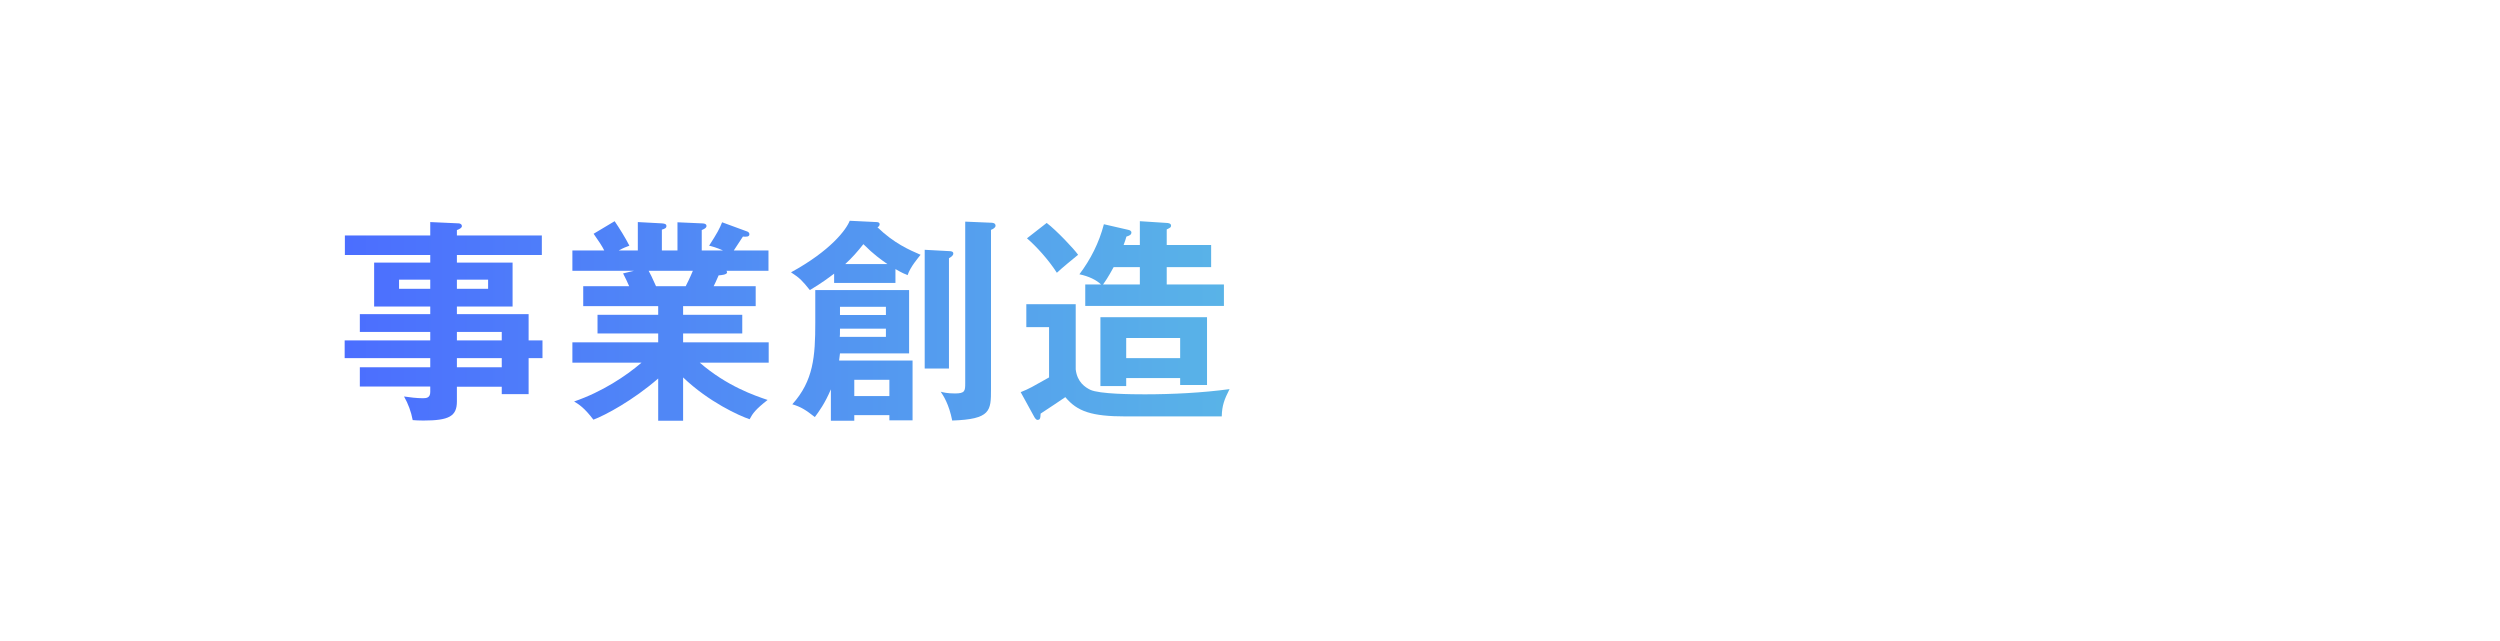 <svg width="729" height="187" viewBox="0 0 729 187" fill="none" xmlns="http://www.w3.org/2000/svg">
<path d="M27.761 143.887V139.935C28.511 139.685 29.011 139.485 29.011 138.935C29.011 138.385 28.461 138.335 27.811 138.285L21.258 137.984V143.887H3.451V163.394C3.451 169.947 3.151 176.649 0 182.351C1.901 182.751 3.451 183.352 5.702 184.702C6.603 183.102 9.804 176.949 9.804 164.294V149.439H46.318V143.887H27.761ZM12.805 162.744C12.655 166.745 12.405 173.098 9.704 178.4C11.504 178.75 13.705 179.7 15.006 180.601C17.307 175.249 17.807 170.797 18.457 165.245C19.257 164.995 19.758 164.845 19.758 164.294C19.758 163.894 19.257 163.744 18.907 163.694L12.805 162.744ZM19.808 158.092V177.599C19.808 181.051 20.108 183.802 26.86 183.802H31.162C36.264 183.802 37.914 181.901 38.665 174.298C36.664 174.098 34.363 173.148 32.762 171.947C32.612 178 31.712 178.15 29.061 178.15C26.06 178.15 25.91 177.249 25.91 175.399V159.843C26.46 159.493 26.71 159.343 26.71 159.092C26.71 158.692 26.26 158.442 25.46 158.392L19.808 158.092ZM23.909 153.89C25.36 155.041 29.811 158.442 32.812 162.994C34.413 161.043 35.363 160.243 37.464 158.892C35.063 155.041 29.261 150.339 28.611 149.839L23.909 153.89ZM35.413 165.195C37.314 168.296 39.865 172.397 42.366 181.151C44.267 180 45.967 179.1 48.118 178.45C47.118 174.098 43.366 165.745 40.965 162.694L35.413 165.195Z" fill="white"/>
<path d="M76.829 156.942C76.779 157.692 76.729 158.192 76.579 159.343H70.477V164.044H75.829C74.378 170.447 71.327 176.599 65.675 179.85C65.725 179.3 65.775 178.3 65.775 178.1V165.545C67.576 164.845 68.426 164.444 69.276 164.044C69.226 163.594 69.176 163.094 69.176 162.344C69.176 161.793 69.176 161.493 69.376 158.592C68.426 158.992 67.626 159.343 65.775 159.943V152.34H69.426V146.988H65.775V140.535C66.725 140.035 66.975 139.885 66.975 139.485C66.975 139.085 66.675 138.735 66.125 138.735L60.073 138.485V146.988H54.371V152.34H60.073V161.643C59.122 161.943 56.471 162.644 53.62 163.244L54.921 169.346C54.971 169.546 55.071 169.947 55.471 169.947C55.971 169.947 56.171 169.396 56.421 168.596C57.222 168.446 57.772 168.346 60.073 167.546V175.299C60.073 177.299 60.023 178.1 58.122 178.1C56.822 178.1 55.171 177.8 54.371 177.699C55.371 179.95 55.871 181.501 56.271 184.152C57.222 184.302 57.572 184.302 58.372 184.302C62.974 184.302 65.125 183.652 65.625 180.551C67.476 181.801 68.476 182.901 69.626 184.452C73.528 181.451 76.629 177.549 78.58 173.048C80.03 175.249 81.481 176.749 81.981 177.249C79.53 178.9 77.279 179.9 74.328 180.901C75.479 181.751 76.779 182.801 78.18 184.852C80.631 184.052 82.331 183.152 85.933 180.601C86.533 181.001 91.235 183.952 96.437 185.002C97.387 182.701 98.687 181.001 99.488 180.05C95.136 179.75 90.734 177.449 89.934 177.049C90.584 176.399 93.786 172.998 95.936 168.046L93.936 166.295H80.931C81.081 165.395 81.181 164.945 81.331 164.044H99.488V159.343H82.331C82.381 158.992 82.531 157.292 82.531 156.942H97.487V152.24H93.385C94.736 150.339 95.286 149.439 96.237 147.388C97.287 147.288 97.787 147.238 97.787 146.688C97.787 146.388 97.537 146.188 97.337 146.087L92.135 143.637C92.735 143.537 94.836 143.136 95.336 143.036C95.786 143.286 96.337 143.587 96.787 143.587C97.137 143.587 97.337 143.386 97.337 143.136C97.337 142.936 97.237 142.736 97.037 142.486L93.435 137.984C88.334 139.735 80.38 140.886 70.427 140.685C71.727 142.736 72.177 144.787 72.327 145.537C74.228 145.637 76.479 145.587 82.931 145.037L79.43 146.588C80.18 147.738 80.831 148.738 82.231 152.24H76.029C76.429 151.99 76.679 151.94 78.63 151.039C77.779 149.039 76.379 146.788 75.579 145.637L70.827 147.538C72.227 149.589 73.228 151.389 73.628 152.24H71.627V156.942H76.829ZM83.482 152.24C85.282 151.239 86.483 150.739 87.283 150.439C86.433 147.588 84.882 145.287 84.582 144.887C87.633 144.487 88.033 144.437 91.885 143.687C90.934 146.538 89.134 149.739 87.183 152.24H83.482ZM88.383 170.697C88.033 171.397 87.383 172.548 85.933 174.198C84.432 173.048 83.482 171.947 82.531 170.697H88.383Z" fill="white"/>
<path d="M139.766 150.813C131.8 153.811 129.652 154.617 123.476 157.481C122.312 155.602 121.328 152.066 121.328 147.412C121.328 146.024 121.417 144.995 121.596 142.847L114.033 144.458C114.749 146.427 114.928 147.635 115.062 148.844C115.778 154.617 116.136 157.571 118.508 160.032C112.869 163.299 108.797 167.148 108.797 172.519C108.797 175.875 110.766 178.56 113.54 180.037C115.599 181.111 118.687 182.364 126.564 182.364C129.518 182.364 135.917 182.096 141.467 181.022C141.377 177.218 141.601 175.92 142.049 174.264C138.2 175.472 133.859 176.636 127.011 176.636C118.911 176.636 115.375 175.383 115.375 172.116C115.375 166.701 123.923 163.076 126.116 162.136C135.336 158.242 138.603 157.839 142.138 157.481L139.766 150.813Z" fill="white"/>
<path d="M191.944 158.842C193.594 159.393 194.195 159.543 195.345 159.793C196.946 156.191 197.646 155.441 198.146 154.841C188.142 153.09 183.14 149.189 180.59 146.838C180.64 146.588 180.74 146.388 180.79 146.188C181.94 146.087 182.14 145.887 182.14 145.387H188.442C187.892 146.188 186.642 147.638 186.042 148.138C187.342 148.588 188.442 149.089 190.843 150.989C192.844 149.089 194.645 147.088 197.096 143.386L193.745 141.186H173.987C174.137 140.886 174.437 140.335 174.637 140.035C175.288 139.935 175.838 139.735 175.838 139.385C175.838 139.085 175.588 138.885 175.037 138.735L169.935 137.434C168.385 140.936 165.584 144.437 162.733 146.938C163.133 147.088 164.033 147.438 164.333 147.538C161.782 148.889 155.33 151.44 151.629 152.04L153.079 157.392C153.179 157.742 153.479 158.142 153.829 158.142C154.53 158.142 154.78 157.042 154.88 156.641C155.23 156.491 155.73 156.291 160.182 154.541C162.733 153.54 164.233 152.84 165.434 152.24C164.984 151.089 164.784 148.889 164.784 147.688C165.934 148.138 166.634 148.638 167.685 149.489C169.485 147.638 170.436 146.488 171.286 145.387H174.937C173.437 149.889 170.036 151.64 165.184 153.09C165.734 153.44 166.734 153.99 168.035 155.441H158.831V175.449H166.684C165.434 176.049 159.482 178.75 153.329 179.45C155.38 181.251 156.23 182.101 157.081 184.702C161.132 183.602 167.935 181.001 171.486 178.65C171.786 178.7 172.286 178.8 172.536 178.8C172.837 178.8 173.187 178.55 173.187 178.25C173.187 178 172.987 177.699 172.737 177.449L170.586 175.449H180.59L178.489 178.05C183.641 181.101 187.392 182.701 193.244 184.702C193.795 183.502 196.045 180.701 197.196 179.8C195.045 179.4 189.893 178.3 184.091 175.449H191.944V158.842ZM165.184 159.393H185.741V161.243H165.184V159.393ZM185.741 166.345H165.184V164.494H185.741V166.345ZM185.741 171.497H165.184V169.596H185.741V171.497ZM173.137 155.441C174.887 154.341 176.388 152.99 177.838 151.189C179.589 152.69 181.74 154.291 183.941 155.441H173.137ZM152.679 143.637C154.83 144.137 159.031 145.737 161.232 146.688C162.883 142.886 163.083 142.486 163.383 141.936C159.932 140.385 158.981 140.035 154.58 138.735L152.679 143.637Z" fill="white"/>
<path d="M239.362 170.997C241.563 173.548 244.464 176.649 247.715 179.1C248.815 177.249 249.616 176.399 252.417 174.248C244.964 169.796 237.211 160.093 233.86 153.19H251.216V147.638H231.459V140.285C232.009 140.035 232.509 139.735 232.509 139.335C232.509 138.785 231.459 138.635 231.209 138.635L225.156 138.235V147.638H205.499V153.19H222.305C220.205 157.692 213.752 169.396 204.349 175.399C205.549 175.949 208.15 177.249 209.851 179.45C213.052 176.999 215.153 174.498 217.754 171.197V176.549H225.156V184.152H231.459V176.549H239.362V170.997ZM231.459 170.847V159.793C233.81 164.044 236.111 167.145 239.212 170.847H231.459ZM225.156 170.847H218.004C220.805 167.145 222.605 164.344 225.156 159.443V170.847Z" fill="white"/>
<path d="M272.345 142.802C272.211 144.547 271.943 148.083 270.958 152.961C269.347 153.185 261.604 154.841 259.814 155.109L261.739 161.33C266.035 159.719 267.333 159.406 269.481 158.913C267.199 166.701 263.932 172.832 258.695 179.008C260.396 179.59 262.679 180.798 264.334 181.917C271.361 172.608 273.912 163.836 275.657 157.75C277.179 157.571 277.313 157.526 277.85 157.526C282.146 157.526 282.146 162.091 282.146 163.971C282.146 164.91 282.102 169.296 280.67 172.698C279.237 176.099 277.895 176.233 275.97 176.233C274.18 176.233 273.061 175.786 271.898 175.293C272.39 177.262 272.524 178.784 272.435 181.827C273.33 182.006 274.583 182.32 276.507 182.32C280.088 182.32 282.818 181.156 285.1 176.77C286.622 173.772 287.875 169.296 287.875 164.418C287.875 153.095 282.281 151.798 277.134 152.111C277.582 150.321 278.029 148.083 278.432 146.159C279.372 146.069 279.595 145.711 279.595 145.398C279.595 145.04 279.237 144.905 278.745 144.771L272.345 142.802ZM289.576 146.651C290.784 147.859 291.858 149.112 293.469 151.305C294.364 150.544 295.036 150.007 296.333 149.157C295.841 148.441 294.812 147.009 292.485 144.637L289.576 146.651ZM285.637 152.29C288.949 155.557 292.664 160.435 292.664 162.762C292.664 164.15 291.858 164.373 289.397 165.045C290.157 166.164 291.545 168.401 292.306 170.102C295.304 169.117 299.153 167.819 299.153 164.284C299.153 159.54 292.977 152.827 289.844 149.873L285.637 152.29ZM293.782 143.876C295.17 145.263 296.199 146.517 297.497 148.799C299.242 147.546 299.466 147.367 300.719 146.517C299.242 144.279 297.363 142.489 296.781 141.907L293.782 143.876Z" fill="white"/>
<path d="M332.068 147.338H348.874V143.036H332.718C333.268 142.236 334.119 141.036 334.369 140.635C335.169 140.485 336.02 140.335 336.02 139.785C336.02 139.235 335.569 139.135 335.019 139.035L328.867 138.034C328.066 139.935 327.666 140.585 326.016 143.036H318.963C319.913 141.586 320.063 141.286 320.314 140.785C320.964 140.785 321.764 140.635 321.764 140.085C321.764 139.635 321.064 139.435 320.764 139.335L315.512 137.734C311.71 144.937 306.508 149.489 304.207 151.49C305.758 152.14 306.458 152.59 309.059 154.691C310.56 153.34 311.51 152.44 312.511 151.389V166.095H325.866V168.646H305.858V173.098H319.513C314.511 176.849 310.36 178.3 305.158 179.7C306.808 181.151 307.859 182.351 309.409 184.252C316.712 181.551 322.064 178.05 325.866 174.698V184.352H331.868V174.748C335.669 178.45 341.872 182.001 348.674 184.202C349.275 183.051 350.675 180.851 352.076 179.55C350.825 179.3 344.373 177.85 337.62 173.098H351.525V168.646H331.868V166.895C332.268 166.845 333.218 166.795 333.268 166.095H349.425V161.793H332.068V159.543H345.623V155.541H332.068V153.39H345.623V149.439H332.068V147.338ZM326.116 155.541H318.263V153.39H326.116V155.541ZM326.116 149.439H318.263V147.338H326.116V149.439ZM326.116 161.793H318.263V159.543H326.116V161.793Z" fill="white"/>
<path d="M374.429 142.936C374.563 144.1 374.563 144.547 374.653 148.665C372.594 148.799 362.48 149.202 360.197 149.426V155.423C363.867 154.975 368.387 154.393 374.697 154.169C374.697 155.02 374.697 159.182 374.742 160.122C373.847 160.167 373.176 160.167 372.146 160.167C369.909 160.167 368.253 160.122 368.253 158.958C368.253 158.645 369.014 157.795 369.506 157.258L365.21 156.139C362.838 158.511 362.032 159.853 362.032 161.375C362.032 165.537 369.64 165.358 374.876 165.268C374.876 165.671 374.921 168.625 374.921 168.849C374.339 168.849 372.907 168.759 372.415 168.759C368.79 168.759 360.958 170.057 360.958 175.651C360.958 178.918 364.314 182.722 372.102 182.722C381.545 182.722 381.455 177.486 381.276 174.711C385.662 176.144 389.421 178.65 391.704 180.619C393.225 178.695 394.255 177.441 395.866 175.786C393.807 174.264 387.228 170.773 380.963 169.699C380.963 169.028 380.873 165.671 380.829 164.91C384.677 164.597 388.884 164.284 392.554 163.478V157.705C387.139 159.271 381.858 159.674 380.694 159.764V153.946C387.944 153.767 391.569 154.08 393.718 154.259V148.575C391.122 148.352 389.556 148.307 387.005 148.307C384.006 148.307 382.037 148.352 380.873 148.396C380.963 147.143 381.008 146.382 381.097 145.353C381.41 145.263 381.903 145.129 381.903 144.592C381.903 144.145 381.455 144.055 381.008 143.966L374.429 142.936ZM374.966 173.458C375.279 176.546 373.892 177.62 371.162 177.62C370.49 177.62 367.089 177.486 367.089 175.607C367.089 173.458 370.983 173.19 372.415 173.19C373.668 173.19 374.384 173.324 374.966 173.458Z" fill="white"/>
<path d="M430.819 143.563C423.971 146.159 411.619 146.427 408.263 146.293L409.247 152.29C412.111 152.066 418.914 151.44 422.808 150.589C420.257 153.946 408.084 165.985 403.295 169.296L407.86 173.772C414.17 167.238 418.69 162.538 426.522 162.538C433.056 162.538 434.578 167.059 434.578 169.654C434.578 170.549 434.578 174.04 430.595 175.875C429.565 170.594 424.464 168.804 421.062 168.804C416.408 168.804 412.917 171.668 412.917 175.517C412.917 179.769 416.9 183.036 423.792 183.036C431.087 183.036 440.575 178.918 440.575 169.162C440.575 161.464 434.533 157.571 427.91 157.571C425.09 157.571 423.21 158.197 422.047 158.555C423.747 156.72 431.177 149.739 433.907 147.68L430.819 143.563ZM425.627 178.113C425.09 178.247 424.106 178.471 422.942 178.471C420.749 178.471 418.288 177.486 418.288 175.696C418.288 174.667 419.093 173.682 420.749 173.682C423.345 173.682 425.224 175.338 425.627 178.113Z" fill="white"/>
<path d="M463.42 165.795C465.221 167.696 466.622 169.096 469.573 171.197C470.373 169.646 472.224 167.596 473.474 166.545C471.974 165.545 468.522 163.294 465.821 160.243C467.922 157.442 468.472 156.491 471.323 150.789L468.572 148.188H463.42V140.285C464.071 139.935 464.321 139.735 464.321 139.435C464.321 139.185 464.071 138.735 463.37 138.735L457.218 138.535V148.188H450.315V153.94H462.57C460.419 158.892 453.667 165.345 448.315 168.496C449.165 169.246 451.016 170.747 452.266 173.648C453.517 172.698 455.167 171.447 457.218 169.596V184.002H463.42V165.795ZM479.276 159.192V176.599H467.322V182.351H495.683V176.599H485.729V159.192H494.582V153.14H485.729V140.085C486.429 139.885 486.779 139.785 486.779 139.285C486.779 138.935 486.429 138.735 486.029 138.735L479.276 138.435V153.14H470.473V159.192H479.276Z" fill="white"/>
<path d="M538.599 154.541C539.999 155.341 542.7 156.892 545.852 158.142C546.002 157.892 547.902 154.241 550.003 152.89C542.5 150.689 532.597 144.287 529.696 140.035C530.296 139.885 530.846 139.735 530.846 139.285C530.846 138.985 530.546 138.685 530.096 138.635L522.843 137.584C519.392 144.087 509.088 151.339 502.035 153.59C504.586 155.541 506.337 158.042 506.687 158.592C507.987 157.992 510.338 156.892 513.189 155.091V159.493H538.599V154.541ZM514.89 153.94C519.542 150.639 521.843 148.288 525.744 144.337C529.646 148.188 531.996 150.539 537.599 153.94H514.89ZM506.737 183.052C506.887 183.902 507.137 184.202 507.437 184.202C508.037 184.202 508.287 183.652 508.588 182.901C510.838 182.651 522.043 181.501 524.544 181.201C527.745 180.851 534.898 179.95 537.949 179.5C539.049 180.851 539.299 181.201 541.6 184.752C542.5 183.752 544.101 181.951 546.452 180.35C543.701 176.699 541 173.148 534.998 167.946H546.752V162.394H505.486V167.946H517.341C517.041 168.796 515.64 172.197 513.189 176.449C512.539 176.449 507.087 176.799 505.486 176.899L506.737 183.052ZM529.595 170.997C531.596 172.698 532.747 173.698 533.597 174.648C527.395 175.299 526.694 175.349 520.392 175.899C521.342 174.348 523.393 170.747 524.143 169.046C524.544 168.996 525.594 168.846 525.594 168.296C525.594 168.196 525.544 168.096 525.444 167.946H533.197L529.595 170.997Z" fill="white"/>
<path d="M570.93 142.265C570.124 144.861 568.647 147.814 568.379 148.352C567.931 148.396 567.26 148.441 565.649 148.441C562.158 148.441 559.473 148.172 558.443 148.083V153.677C562.068 153.722 563.411 153.677 565.604 153.588C562.247 159.137 557.683 164.776 555.758 166.745L561.084 169.878C565.335 162.896 568.647 160.256 572.138 160.256C574.51 160.256 575.405 161.599 575.808 162.673C573.078 164.105 563.859 168.938 563.859 175.159C563.859 182.812 575.584 182.812 578.09 182.812C579.433 182.812 584.982 182.812 590.532 181.604C590.532 179.903 590.666 177.8 591.248 175.472C584.042 177.486 578.806 177.486 577.195 177.486C571.914 177.486 569.632 176.77 569.632 174.756C569.632 172.832 571.467 170.863 576.345 168.222C576.345 171.713 576.345 172.116 576.121 174.398C578.18 174.264 581.805 174.398 582.118 174.398C582.163 173.279 582.252 171.937 582.252 169.968C582.252 168.804 582.208 167.238 582.073 165.492C585.296 164.15 588.697 163.031 592.635 161.822L590.398 155.736C588.518 156.72 584.087 158.734 580.91 160.167C578.941 156.139 574.868 156.049 574.152 156.049C573.749 156.049 571.78 156.049 569.9 157.078C570.661 155.736 571.69 154.08 572.227 153.095C576.569 152.693 581.044 151.932 585.296 151.171L585.251 145.443C583.774 145.98 581.492 146.785 575.136 147.68C575.674 146.606 575.987 145.98 576.479 144.905C577.061 144.861 577.553 144.592 577.553 144.189C577.553 143.652 576.971 143.563 576.658 143.473L570.93 142.265Z" fill="white"/>
<path d="M601.496 159.54C607.717 156.094 618.234 152.469 624.097 152.469C632.421 152.469 633.809 158.332 633.809 161.912C633.809 168.804 628.617 173.458 610.671 173.458C611.163 174.443 612.058 176.323 612.685 179.59C619.04 179.276 640.029 178.113 640.029 161.554C640.029 153.588 635.062 146.919 624.903 146.919C619.756 146.919 617.205 147.635 604.674 150.992C601.989 151.708 600.512 151.887 598.945 152.111L601.496 159.54Z" fill="white"/>
<path d="M671.76 141.773C665.987 148.665 659.587 154.08 653.903 158.466C650.189 161.375 650.099 162.001 650.099 162.986C650.099 164.687 650.547 164.955 654.619 167.596C659.274 170.639 670.238 179.097 674.042 184.692C675.833 182.32 676.549 181.38 678.562 179.59C672.61 172.205 660.661 164.731 659.945 164.284C658.602 163.478 658.2 163.21 658.2 162.673C658.2 162.404 658.244 162.136 660.169 160.525C666.658 155.244 674.535 148.71 676.325 147.009C676.728 147.054 676.996 147.098 677.13 147.098C677.623 147.098 677.712 146.785 677.712 146.606C677.712 146.338 677.444 146.069 677.175 145.89L671.76 141.773Z" fill="white"/>
<path d="M719.244 143.563C712.396 146.159 700.044 146.427 696.688 146.293L697.672 152.29C700.537 152.066 707.339 151.44 711.233 150.589C708.682 153.946 696.509 165.985 691.72 169.296L696.285 173.772C702.595 167.238 707.115 162.538 714.947 162.538C721.481 162.538 723.003 167.059 723.003 169.654C723.003 170.549 723.003 174.04 719.02 175.875C717.991 170.594 712.889 168.804 709.487 168.804C704.833 168.804 701.342 171.668 701.342 175.517C701.342 179.769 705.325 183.036 712.217 183.036C719.512 183.036 729 178.918 729 169.162C729 161.464 722.958 157.571 716.335 157.571C713.515 157.571 711.636 158.197 710.472 158.555C712.173 156.72 719.602 149.739 722.332 147.68L719.244 143.563ZM714.052 178.113C713.515 178.247 712.531 178.471 711.367 178.471C709.174 178.471 706.713 177.486 706.713 175.696C706.713 174.667 707.518 173.682 709.174 173.682C711.77 173.682 713.649 175.338 714.052 178.113Z" fill="white"/>
<path d="M370.157 108.963C373.597 105.304 374.391 104.201 379.903 96.44C381.225 94.588 381.622 94.412 382.195 94.412C382.592 94.412 382.857 94.544 383.166 94.809C383.915 95.338 386.649 98.689 388.325 100.718C392.955 106.406 397.982 111.742 403.582 116.46C404.023 115.798 405.919 112.8 407.815 110.815C401.201 106.274 394.895 99.306 391.897 95.647C386.164 88.635 385.194 87.445 382.328 87.445C379.726 87.445 378.668 88.856 374.964 93.927C370.025 100.585 366.321 103.275 365.175 104.113L370.157 108.963Z" fill="white"/>
<path d="M437.888 119.591C441.151 118.312 444.811 116.724 447.81 113.329C450.059 110.815 453.013 106.538 453.013 99.968C453.013 89.429 444.591 83.079 435.198 83.079C422.631 83.079 414.121 93.883 414.121 103.275C414.121 111.168 420.074 116.724 423.469 116.724C428.011 116.724 434.361 104.907 435.86 88.459C443.797 88.856 447.104 94.853 447.104 99.968C447.104 104.598 444.414 112.359 434.008 114.343C435.728 116.239 436.565 117.386 437.888 119.591ZM429.598 89.517C429.51 91.546 429.422 97.278 426.291 104.818C425.586 106.582 424.351 109.581 423.072 109.581C421.705 109.581 419.721 106.626 419.721 102.878C419.721 98.204 423.601 91.369 429.598 89.517Z" fill="white"/>
<path d="M482.543 87.124C481.556 84.558 480.914 82.879 479.63 80.51L474.744 82.929C476.57 86.186 478.051 90.234 478.742 93.393C480.42 92.554 480.618 92.455 482.543 91.616V98.379C478.446 100.797 476.422 101.834 473.954 102.722L475.83 107.757C476.175 108.646 476.274 108.942 476.669 108.942C477.212 108.942 477.261 108.3 477.31 107.609C478.939 106.721 480.47 105.733 481.901 104.697C481.506 106.869 481.013 108.843 479.532 111.015C478.939 111.903 476.669 115.161 472.621 117.382C475.435 119.159 476.373 120.838 476.866 121.677C487.528 114.026 487.528 102.574 487.528 97.391V78.19C488.219 77.993 488.565 77.795 488.565 77.4C488.565 76.907 487.923 76.758 487.627 76.758L482.543 76.462V87.124ZM472.226 85.594V78.486C473.362 77.795 473.362 77.696 473.362 77.4C473.362 77.055 473.164 76.857 472.671 76.808L466.945 76.512V85.594H460.873V90.53H466.945V99.316C463.095 100.501 461.614 100.797 460.281 101.093L460.972 106.819C461.021 107.313 461.071 107.757 461.564 107.757C462.255 107.757 462.305 107.263 462.453 106.326C463.934 105.832 464.872 105.536 466.945 104.795V114.421C466.945 115.655 466.402 115.951 464.872 115.951C463.44 115.951 462.502 115.704 461.959 115.556C463.095 117.432 463.736 119.456 463.835 121.677C471.486 121.874 472.226 120.097 472.226 116.148V102.87C474.102 102.081 475.336 101.587 476.619 100.995C476.57 100.205 476.422 97.589 476.866 95.664C475.682 96.207 474.546 96.651 472.226 97.49V90.53H475.928V85.594H472.226ZM499.029 80.707C497.45 85.594 495.673 88.605 495.13 89.444V78.437C496.216 78.091 496.561 77.993 496.561 77.499C496.561 77.153 496.314 76.956 495.673 76.907L489.749 76.512V115.605C489.749 118.666 490.194 120.838 495.228 120.838H499.622C503.965 120.838 505.446 117.975 506.433 112.989C504.854 112.594 502.929 111.755 501.201 110.225C500.856 114.174 500.313 115.161 498.536 115.161H496.759C495.821 115.161 495.13 115.063 495.13 113.335V99.07C495.623 99.761 499.276 105.141 500.559 108.498C501.25 108.004 504.755 105.783 505.545 105.289C504.113 102.278 500.559 97.293 498.782 95.121L495.13 97.638V91.221C495.377 91.369 497.302 92.258 498.931 93.541C501.399 89.938 503.176 85.594 503.719 84.261C504.508 84.261 505.249 84.261 505.249 83.669C505.249 83.225 504.804 83.027 504.558 82.929L499.029 80.707Z" fill="white"/>
<path d="M551.697 94.726C550.562 98.28 549.032 101.192 548.143 102.821C547.847 101.34 547.353 98.724 546.959 94.775L558.312 92.751L557.571 87.519L546.564 89.395C546.514 88.556 546.416 85.841 546.416 82.781C546.416 81.004 546.465 79.819 546.564 77.993C547.403 77.598 547.551 77.548 547.551 77.153C547.551 76.561 547.057 76.512 546.613 76.512L540.986 76.265C540.937 77.795 540.887 79.523 540.887 82.09C540.887 85.644 540.937 87.667 541.134 90.283L537.235 90.925V87.569H534.421C535.063 86.137 536.84 82.583 537.876 79.918C538.715 79.671 539.012 79.572 539.012 78.98C539.012 78.634 538.765 78.387 538.469 78.289L532.99 76.66C531.755 81.3 529.041 86.729 528.646 87.569H515.368V107.017H523.808V109.337H513.591V114.223H523.808V121.627H528.893V114.223H538.913C536.988 115.852 535.902 116.395 534.915 116.938C536.741 118.024 536.84 118.172 539.16 120.64C541.628 119.159 544.293 116.494 546.416 114.026C548.291 117.679 551.648 121.479 554.363 121.479C557.176 121.479 559.447 115.556 559.99 113.828C559.299 113.384 557.374 112.002 555.893 109.781C555.498 111.41 554.412 114.421 553.474 114.421C552.388 114.421 550.858 110.867 550.216 109.287C551.895 106.918 552.339 106.029 556.238 98.181C556.683 98.132 557.127 98.033 557.324 97.934C557.571 97.836 557.719 97.638 557.719 97.391C557.719 96.996 557.423 96.799 556.88 96.602L551.697 94.726ZM528.893 92.06H532.15V95.565H528.893V92.06ZM538.962 109.337H528.893V107.017H537.235V96.503L541.677 95.713C542.22 100.057 543.059 104.598 544.342 108.646C543.207 109.978 541.48 112.051 538.962 114.174V109.337ZM520.6 92.06H523.808V95.565H520.6V92.06ZM532.15 102.87H528.893V99.366H532.15V102.87ZM523.808 102.87H520.6V99.366H523.808V102.87ZM512.455 80.115C513.788 82.04 515.763 86.088 516.404 87.519C517.095 87.174 520.008 85.89 521.143 85.397C519.563 81.843 518.428 79.819 517.095 77.795L512.455 80.115ZM520.649 78.684C521.686 80.707 523.019 83.718 523.956 87.026C526.178 85.989 526.523 85.841 528.744 85.002C527.708 81.744 526.523 79.029 525.487 76.907L520.649 78.684ZM546.909 79.473C548.143 81.152 550.068 84.014 551.401 87.272C552.734 86.384 553.869 85.693 556.238 84.508C555.054 81.892 553.869 80.016 551.45 76.907L546.909 79.473Z" fill="white"/>
<path d="M570.719 81.757C569.264 88.371 567.941 94.368 567.941 102.481C567.941 110.904 569.484 115.71 570.895 119.591L576.187 118.091C575.966 113.77 578.612 108.17 579.185 107.023C577.907 106.141 576.98 105.127 576.187 103.892C575.481 105.127 574.158 108.126 574.026 108.478C573.806 107.067 573.629 106.185 573.629 103.628C573.629 94.015 575.79 87.621 576.54 85.328C577.201 85.24 577.642 85.152 577.642 84.711C577.642 84.314 577.289 84.226 576.628 83.961L570.719 81.757ZM583.418 92.075C584.741 92.163 586.329 92.251 588.754 92.251C593.384 92.251 598.058 91.898 602.6 90.972C602.468 90.179 602.291 89.297 602.027 85.24C597.397 86.431 592.767 86.651 588.666 86.651C586.196 86.651 584.653 86.519 583.418 86.431V92.075ZM583.286 103.628C581.787 106.891 581.699 109.272 581.699 110.198C581.699 114.564 585.403 116.548 594.222 116.548C597 116.548 601.762 116.327 604.452 115.931C604.408 115.093 604.364 112.579 604.981 109.801C600.969 110.815 597 110.992 593.869 110.992C589.107 110.992 587.078 110.551 587.078 108.346C587.078 107.685 587.343 106.45 588.181 104.554L583.286 103.628Z" fill="white"/>
<path d="M613.095 112.271C616.578 114.52 619.445 116.989 622.046 120.208L626.324 115.931C624.78 114.431 621.297 111.124 616.711 108.346L613.095 112.271Z" fill="white"/>
<g filter="url(#filter0_d)">
<path d="M154.145 99.251V91.606H133.232V89.395H149.47V76.569H133.232V74.358H157.999V68.671H133.232V67.092C133.927 66.839 134.685 66.46 134.685 65.954C134.685 65.323 134.053 65.133 133.738 65.133L125.461 64.754V68.671H100.567V74.358H125.461V76.569H109.097V89.395H125.461V91.606H104.927V96.787H125.461V99.251H100.504V104.432H125.461V107.086H104.927V112.709H125.461V114.289C125.461 115.994 124.387 116.121 123.313 116.121C121.48 116.121 119.522 115.868 117.816 115.615C119.016 117.7 119.901 120.101 120.343 122.502C121.228 122.565 122.049 122.629 123.439 122.629C130.958 122.629 133.232 121.365 133.232 117.069V112.772H146.311V114.92H154.145V104.432H158.189V99.251H154.145ZM133.232 107.086V104.432H146.311V107.086H133.232ZM133.232 99.251V96.787H146.311V99.251H133.232ZM142.33 81.56V84.214H133.232V81.56H142.33ZM116.363 84.214V81.56H125.461V84.214H116.363Z" fill="url(#paint0_linear)"/>
<path d="M199.194 110.055C206.649 117.195 215.558 121.239 218.591 122.249C219.475 120.544 220.36 119.343 223.835 116.626C220.107 115.363 212.02 112.646 204.059 105.759H224.151V99.82H199.194V97.229H216.443V91.796H199.194V89.269H220.36V83.456H208.103C208.419 82.824 208.798 82.066 209.556 80.297C210.314 80.234 212.02 80.107 212.02 79.412C212.02 79.286 211.957 79.159 211.83 78.97H224.088V73.031H213.979C214.358 72.462 216.19 69.619 216.632 68.987C217.58 69.05 218.528 69.114 218.528 68.292C218.528 67.976 218.275 67.66 217.959 67.534L210.567 64.817C209.809 66.713 209.177 67.913 206.776 71.641C207.597 71.83 208.987 72.209 210.819 73.031H204.628V67.092C205.07 66.902 206.018 66.523 206.018 65.891C206.018 65.133 204.944 65.133 204.628 65.133L197.551 64.817V73.031H193.002V66.965C193.823 66.713 194.329 66.523 194.329 65.891C194.329 65.259 193.634 65.196 193.002 65.133L185.989 64.754V73.031H180.429C181.819 72.273 182.514 72.02 183.525 71.641C182.388 69.366 180.555 66.46 179.228 64.501L173.1 68.166C174.49 70.124 175.69 71.957 176.196 73.031H166.908V78.97H184.852L181.693 79.728C182.324 80.928 183.146 82.698 183.462 83.456H170.067V89.269H191.928V91.796H174.237V97.229H191.928V99.82H166.908V105.759H187.063C182.577 109.613 175.564 114.289 167.413 117.069C168.867 117.953 170.383 118.901 173.037 122.376C176.448 121.112 184.599 116.753 191.928 110.371V122.692H199.194V110.055ZM202.037 78.97C201.089 81.244 200.331 82.698 199.952 83.456H191.296C190.096 80.802 189.59 79.728 189.148 78.97H202.037Z" fill="url(#paint1_linear)"/>
<path d="M244.685 105.127C244.748 104.559 244.811 104.243 244.938 103.042H265.093V84.593H237.735V94.07C237.735 103.927 237.229 111.003 231.038 117.89C233.565 118.648 234.955 119.533 237.609 121.618C238.809 119.975 240.515 117.7 242.284 113.53V122.692H249.108V121.049H259.343V122.565H266.104V105.127H244.685ZM244.938 91.859V89.458H258.332V91.859H244.938ZM258.332 95.839V98.24H244.874C244.938 97.672 244.938 97.482 244.938 95.839H258.332ZM259.343 110.75V115.489H249.108V110.75H259.343ZM269.642 72.841V107.465H276.718V75.305C277.476 74.863 277.982 74.484 277.982 73.915C277.982 73.284 277.224 73.22 276.655 73.22L269.642 72.841ZM261.112 78.464C263.197 79.665 263.766 79.854 264.65 80.234C265.472 77.769 267.809 75.116 268.441 74.294C265.219 72.904 260.67 70.946 255.868 66.27C256.121 66.144 256.5 65.891 256.5 65.386C256.5 64.817 255.868 64.754 255.552 64.754L247.781 64.375C246.77 66.965 242.221 73.094 230.659 79.412C233.249 81.055 234.07 82.003 236.155 84.593C239.946 82.319 241.715 80.928 243.232 79.791V82.508H261.112V78.464ZM246.454 77.011C248.413 75.242 250.119 73.284 251.761 71.198C254.857 74.294 256.816 75.621 258.774 77.011H246.454ZM281.457 64.628V111.761C281.457 113.973 281.394 114.731 278.487 114.731C276.149 114.731 275.075 114.415 274.317 114.225C275.075 115.363 276.718 117.827 277.666 122.629C288.912 122.249 288.975 119.785 288.975 113.53V67.028C289.481 66.839 290.302 66.397 290.302 65.828C290.302 65.007 289.418 64.944 288.975 64.944L281.457 64.628Z" fill="url(#paint2_linear)"/>
<path d="M344.133 110.245V112.267H351.968V92.491H320.882V112.583H328.401V110.245H344.133ZM328.401 104.432V98.556H344.133V104.432H328.401ZM327.643 71.451C328.022 70.44 328.211 69.872 328.464 68.987C329.285 68.734 329.917 68.482 329.917 67.787C329.917 67.344 329.412 67.092 329.033 67.028L321.893 65.386C320.503 70.756 318.039 75.621 314.754 79.981C317.47 80.549 319.682 81.624 321.072 82.95H316.459V89.205H356.896V82.95H340.216V77.896H353.168V71.451H340.216V66.902C341.227 66.397 341.479 66.334 341.479 65.765C341.479 65.133 340.595 65.007 340.216 65.007L332.381 64.501V71.451H327.643ZM332.381 77.896V82.95H321.64C322.272 82.066 323.094 80.928 324.736 77.896H332.381ZM299.464 69.493C302.054 71.704 305.719 75.684 308.183 79.538C309.889 77.959 312.289 76 314.374 74.294C313.237 72.652 308.056 67.155 305.213 65.007L299.464 69.493ZM299.274 88.7V95.397H305.908V110.055C300.854 112.899 300.285 113.278 297.631 114.352L301.549 121.491C301.675 121.744 302.117 122.439 302.496 122.439C303.318 122.439 303.381 121.997 303.444 120.607C305.339 119.406 309.699 116.437 310.647 115.805C314.122 119.975 318.292 121.428 328.274 121.428H356.264C356.327 118.269 357.022 116.437 358.539 113.467C350.704 114.541 341.795 114.984 333.834 114.984C330.17 114.984 320.566 114.92 317.913 113.657C316.523 112.962 314.122 111.509 313.679 107.718V88.7H299.274Z" fill="url(#paint3_linear)"/>
</g>
<defs>
<filter id="filter0_d" x="36.504" y="0.375" width="386.035" height="186.317" filterUnits="userSpaceOnUse" color-interpolation-filters="sRGB">
<feFlood flood-opacity="0" result="BackgroundImageFix"/>
<feColorMatrix in="SourceAlpha" type="matrix" values="0 0 0 0 0 0 0 0 0 0 0 0 0 0 0 0 0 0 127 0"/>
<feOffset/>
<feGaussianBlur stdDeviation="32"/>
<feColorMatrix type="matrix" values="0 0 0 0 0 0 0 0 0 0.061 0 0 0 0 0.279 0 0 0 1 0"/>
<feBlend mode="normal" in2="BackgroundImageFix" result="effect1_dropShadow"/>
<feBlend mode="normal" in="SourceGraphic" in2="effect1_dropShadow" result="shape"/>
</filter>
<linearGradient id="paint0_linear" x1="97.4" y1="94.133" x2="360" y2="94.133" gradientUnits="userSpaceOnUse">
<stop stop-color="#4B6DFF"/>
<stop offset="1" stop-color="#59B4E7"/>
</linearGradient>
<linearGradient id="paint1_linear" x1="97.4" y1="94.133" x2="360" y2="94.133" gradientUnits="userSpaceOnUse">
<stop stop-color="#4B6DFF"/>
<stop offset="1" stop-color="#59B4E7"/>
</linearGradient>
<linearGradient id="paint2_linear" x1="97.4" y1="94.133" x2="360" y2="94.133" gradientUnits="userSpaceOnUse">
<stop stop-color="#4B6DFF"/>
<stop offset="1" stop-color="#59B4E7"/>
</linearGradient>
<linearGradient id="paint3_linear" x1="97.4" y1="94.133" x2="360" y2="94.133" gradientUnits="userSpaceOnUse">
<stop stop-color="#4B6DFF"/>
<stop offset="1" stop-color="#59B4E7"/>
</linearGradient>
</defs>
</svg>
